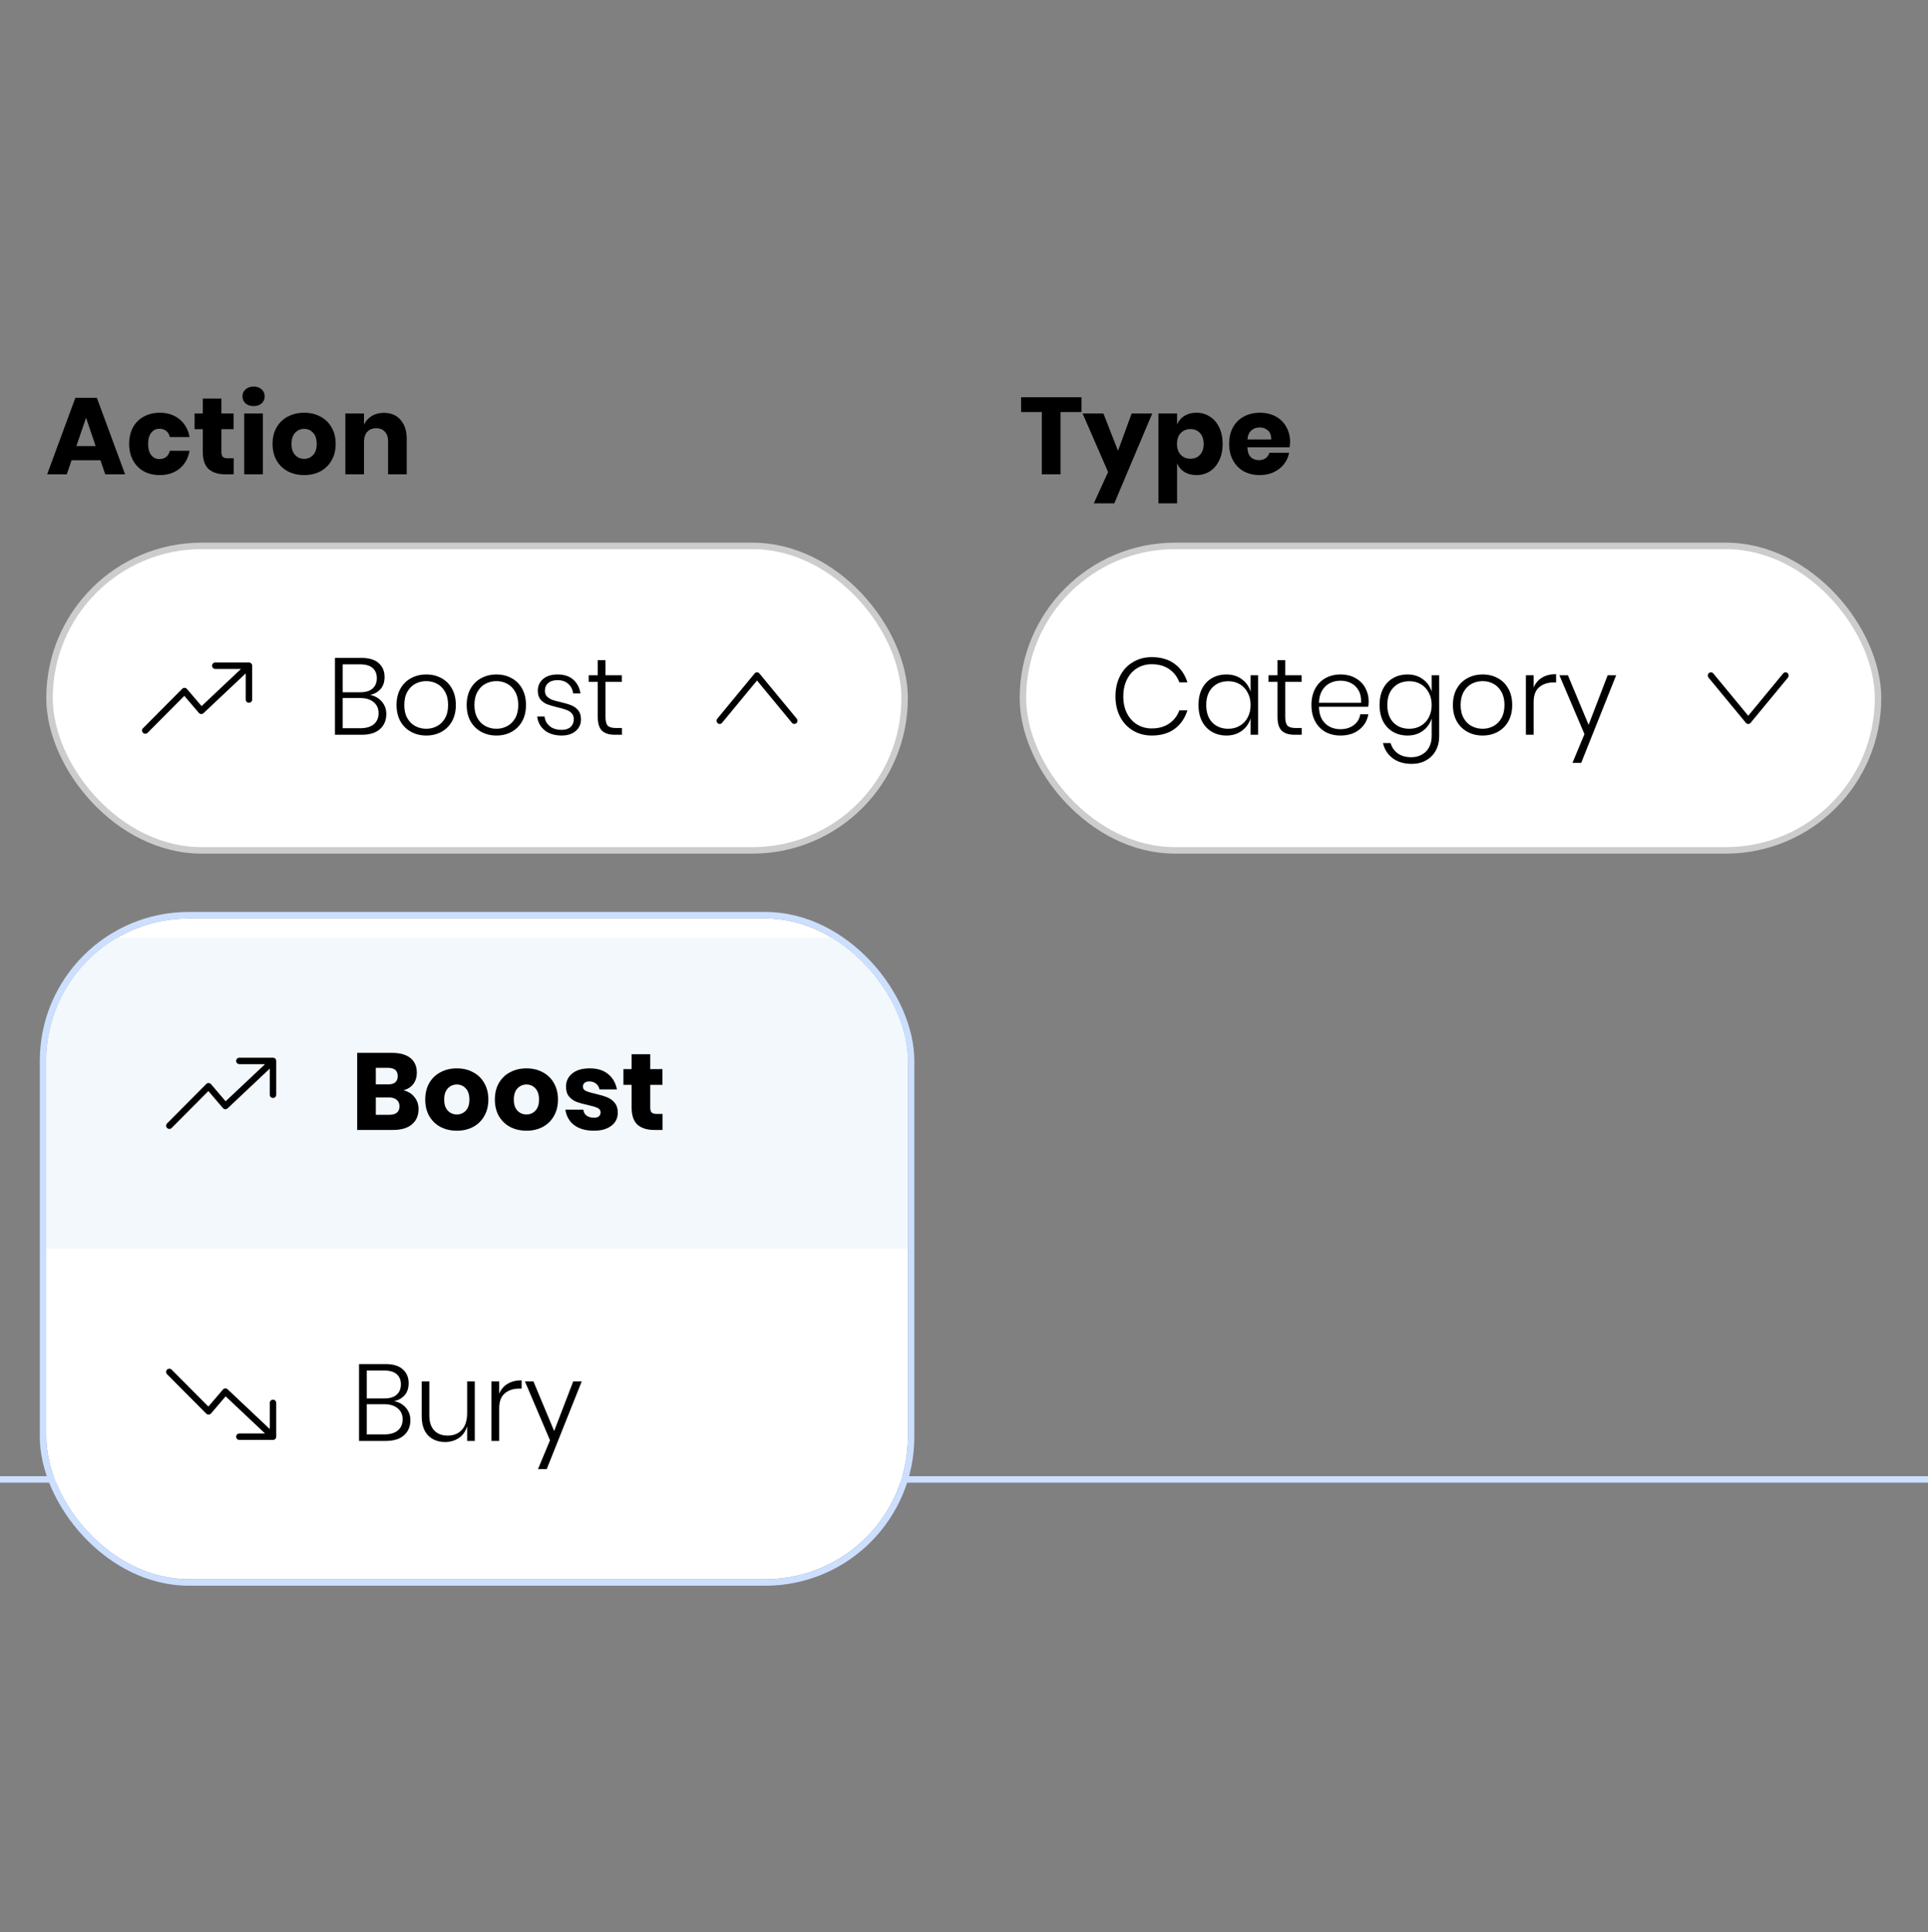 <svg width="500" height="501" viewBox="0 0 500 501" fill="none" xmlns="http://www.w3.org/2000/svg">
  <rect x="0" y="0" width="500" height="501" fill="#808080" stroke="none"/>
  <g clip-path="url(#clip0_128_2072)">
    <path d="M-52.399 383.641H553.241" stroke="#CCDFFE" stroke-width="1.68" />
    <path
      d="M26.05 119.353H18.559L17.315 123H12.226L19.548 103.154H25.117L32.439 123H27.294L26.05 119.353ZM24.806 115.678L22.319 108.328L19.802 115.678H24.806ZM41.442 107.027C43.478 107.027 45.183 107.593 46.559 108.724C47.935 109.836 48.802 111.372 49.16 113.332H44.043C43.892 112.653 43.581 112.125 43.11 111.749C42.639 111.372 42.045 111.183 41.329 111.183C40.481 111.183 39.784 111.522 39.237 112.201C38.691 112.86 38.417 113.831 38.417 115.113C38.417 116.394 38.691 117.374 39.237 118.053C39.784 118.712 40.481 119.042 41.329 119.042C42.045 119.042 42.639 118.854 43.11 118.477C43.581 118.1 43.892 117.572 44.043 116.894H49.16C48.802 118.854 47.935 120.399 46.559 121.53C45.183 122.642 43.478 123.198 41.442 123.198C39.897 123.198 38.521 122.877 37.315 122.237C36.128 121.577 35.195 120.635 34.516 119.41C33.838 118.185 33.498 116.752 33.498 115.113C33.498 113.454 33.828 112.022 34.488 110.816C35.166 109.591 36.109 108.658 37.315 108.017C38.521 107.357 39.897 107.027 41.442 107.027ZM60.617 118.844V123H58.44C56.593 123 55.151 122.548 54.115 121.643C53.097 120.72 52.588 119.202 52.588 117.092V111.296H50.468V107.225H52.588V103.352H57.422V107.225H60.588V111.296H57.422V117.176C57.422 117.798 57.545 118.232 57.79 118.477C58.053 118.722 58.487 118.844 59.09 118.844H60.617ZM62.881 102.787C62.881 102.052 63.145 101.449 63.673 100.978C64.201 100.488 64.898 100.243 65.765 100.243C66.632 100.243 67.329 100.488 67.857 100.978C68.385 101.449 68.648 102.052 68.648 102.787C68.648 103.503 68.385 104.106 67.857 104.596C67.329 105.067 66.632 105.303 65.765 105.303C64.898 105.303 64.201 105.067 63.673 104.596C63.145 104.106 62.881 103.503 62.881 102.787ZM68.168 107.225V123H63.334V107.225H68.168ZM78.884 107.027C80.448 107.027 81.843 107.357 83.068 108.017C84.312 108.658 85.282 109.591 85.98 110.816C86.696 112.041 87.054 113.473 87.054 115.113C87.054 116.752 86.696 118.185 85.98 119.41C85.282 120.635 84.312 121.577 83.068 122.237C81.843 122.877 80.448 123.198 78.884 123.198C77.32 123.198 75.916 122.877 74.672 122.237C73.428 121.577 72.448 120.635 71.732 119.41C71.034 118.185 70.686 116.752 70.686 115.113C70.686 113.473 71.034 112.041 71.732 110.816C72.448 109.591 73.428 108.658 74.672 108.017C75.916 107.357 77.32 107.027 78.884 107.027ZM78.884 111.211C77.96 111.211 77.178 111.551 76.537 112.229C75.916 112.889 75.605 113.85 75.605 115.113C75.605 116.375 75.916 117.337 76.537 117.996C77.178 118.656 77.96 118.986 78.884 118.986C79.807 118.986 80.58 118.656 81.202 117.996C81.824 117.337 82.135 116.375 82.135 115.113C82.135 113.85 81.824 112.889 81.202 112.229C80.58 111.551 79.807 111.211 78.884 111.211ZM99.568 107.056C101.378 107.056 102.81 107.659 103.865 108.865C104.94 110.071 105.477 111.73 105.477 113.841V123H100.643V114.406C100.643 113.351 100.36 112.531 99.794 111.946C99.248 111.343 98.513 111.042 97.589 111.042C96.609 111.042 95.827 111.353 95.243 111.975C94.678 112.597 94.395 113.482 94.395 114.632V123H89.561V107.225H94.395V110.109C94.847 109.167 95.516 108.422 96.402 107.876C97.307 107.329 98.362 107.056 99.568 107.056Z"
      fill="black"
    />
    <rect x="12.84" y="141.559" width="221.76" height="78.96" rx="39.48" fill="white" />
    <rect
      x="12.84"
      y="141.559"
      width="221.76"
      height="78.96"
      rx="39.48"
      stroke="#CCCCCC"
      stroke-width="1.68"
    />
    <path
      d="M64.559 171.797C65.023 171.797 65.399 172.173 65.399 172.637V181.402C65.399 181.866 65.023 182.242 64.559 182.242C64.096 182.242 63.72 181.866 63.719 181.402V174.627L52.786 184.934C52.619 185.091 52.394 185.174 52.164 185.161C51.934 185.149 51.719 185.042 51.57 184.867L47.803 180.448L38.275 190.027C37.948 190.356 37.417 190.357 37.088 190.03C36.759 189.703 36.757 189.172 37.084 188.843L47.255 178.616C47.42 178.45 47.648 178.36 47.883 178.369C48.117 178.378 48.338 178.485 48.49 178.664L52.276 183.105L62.491 173.477H55.842C55.378 173.477 55.002 173.101 55.002 172.637C55.002 172.173 55.378 171.797 55.842 171.797H64.559Z"
      fill="black"
    />
    <path
      d="M95.999 180.221C97.243 180.466 98.252 181.04 99.024 181.945C99.797 182.85 100.183 183.924 100.183 185.168C100.183 186.77 99.637 188.07 98.544 189.069C97.451 190.049 95.868 190.539 93.794 190.539H86.868V170.609H93.71C95.707 170.609 97.206 171.061 98.204 171.966C99.222 172.851 99.731 174.048 99.731 175.556C99.731 176.856 99.382 177.902 98.685 178.694C97.988 179.467 97.093 179.976 95.999 180.221ZM88.875 179.514H93.455C94.85 179.514 95.905 179.193 96.621 178.553C97.356 177.893 97.724 176.998 97.724 175.867C97.724 174.755 97.366 173.879 96.65 173.238C95.933 172.597 94.831 172.277 93.342 172.277H88.875V179.514ZM93.455 188.843C94.944 188.843 96.103 188.504 96.932 187.825C97.762 187.128 98.176 186.167 98.176 184.942C98.176 183.735 97.752 182.784 96.904 182.086C96.056 181.37 94.888 181.012 93.399 181.012H88.875V188.843H93.455ZM110.553 174.906C112.023 174.906 113.333 175.226 114.483 175.867C115.651 176.489 116.566 177.403 117.225 178.609C117.885 179.796 118.215 181.201 118.215 182.821C118.215 184.442 117.885 185.846 117.225 187.034C116.566 188.221 115.651 189.135 114.483 189.776C113.333 190.417 112.023 190.737 110.553 190.737C109.083 190.737 107.764 190.417 106.596 189.776C105.427 189.135 104.504 188.221 103.825 187.034C103.166 185.827 102.836 184.423 102.836 182.821C102.836 181.201 103.166 179.796 103.825 178.609C104.504 177.403 105.427 176.489 106.596 175.867C107.764 175.226 109.083 174.906 110.553 174.906ZM110.553 176.63C109.536 176.63 108.593 176.856 107.726 177.309C106.859 177.761 106.162 178.458 105.634 179.401C105.107 180.324 104.843 181.464 104.843 182.821C104.843 184.178 105.107 185.319 105.634 186.242C106.162 187.166 106.859 187.853 107.726 188.306C108.593 188.758 109.536 188.984 110.553 188.984C111.552 188.984 112.476 188.758 113.324 188.306C114.191 187.853 114.888 187.166 115.416 186.242C115.944 185.319 116.207 184.178 116.207 182.821C116.207 181.464 115.944 180.324 115.416 179.401C114.888 178.458 114.191 177.761 113.324 177.309C112.476 176.856 111.552 176.63 110.553 176.63ZM128.747 174.906C130.217 174.906 131.527 175.226 132.676 175.867C133.845 176.489 134.759 177.403 135.418 178.609C136.078 179.796 136.408 181.201 136.408 182.821C136.408 184.442 136.078 185.846 135.418 187.034C134.759 188.221 133.845 189.135 132.676 189.776C131.527 190.417 130.217 190.737 128.747 190.737C127.277 190.737 125.957 190.417 124.789 189.776C123.62 189.135 122.697 188.221 122.018 187.034C121.359 185.827 121.029 184.423 121.029 182.821C121.029 181.201 121.359 179.796 122.018 178.609C122.697 177.403 123.62 176.489 124.789 175.867C125.957 175.226 127.277 174.906 128.747 174.906ZM128.747 176.63C127.729 176.63 126.787 176.856 125.92 177.309C125.053 177.761 124.355 178.458 123.828 179.401C123.3 180.324 123.036 181.464 123.036 182.821C123.036 184.178 123.3 185.319 123.828 186.242C124.355 187.166 125.053 187.853 125.92 188.306C126.787 188.758 127.729 188.984 128.747 188.984C129.746 188.984 130.669 188.758 131.517 188.306C132.384 187.853 133.081 187.166 133.609 186.242C134.137 185.319 134.401 184.178 134.401 182.821C134.401 181.464 134.137 180.324 133.609 179.401C133.081 178.458 132.384 177.761 131.517 177.309C130.669 176.856 129.746 176.63 128.747 176.63ZM144.622 174.906C146.299 174.906 147.647 175.349 148.664 176.234C149.682 177.12 150.304 178.317 150.53 179.825H148.636C148.523 178.826 148.109 178.006 147.392 177.365C146.695 176.706 145.753 176.376 144.565 176.376C143.548 176.376 142.747 176.63 142.162 177.139C141.597 177.629 141.314 178.289 141.314 179.118C141.314 179.74 141.493 180.239 141.851 180.616C142.228 180.993 142.69 181.285 143.237 181.493C143.783 181.681 144.518 181.879 145.442 182.086C146.573 182.35 147.477 182.623 148.156 182.906C148.853 183.17 149.447 183.594 149.937 184.178C150.427 184.763 150.672 185.554 150.672 186.553C150.672 187.778 150.21 188.786 149.286 189.578C148.382 190.351 147.176 190.737 145.668 190.737C143.896 190.737 142.445 190.303 141.314 189.437C140.183 188.551 139.514 187.345 139.307 185.818H141.229C141.343 186.836 141.785 187.665 142.558 188.306C143.331 188.947 144.377 189.267 145.696 189.267C146.676 189.267 147.439 189.012 147.986 188.504C148.533 187.995 148.806 187.335 148.806 186.525C148.806 185.865 148.617 185.337 148.24 184.942C147.863 184.546 147.392 184.254 146.827 184.065C146.28 183.858 145.527 183.641 144.565 183.415C143.453 183.151 142.558 182.887 141.88 182.623C141.22 182.36 140.655 181.954 140.183 181.408C139.712 180.842 139.477 180.079 139.477 179.118C139.477 177.855 139.938 176.838 140.862 176.065C141.785 175.292 143.039 174.906 144.622 174.906ZM161.297 188.786V190.539H159.459C157.97 190.539 156.858 190.19 156.123 189.493C155.388 188.777 155.021 187.58 155.021 185.903V176.828H152.674V175.104H155.021V171.202H157.028V175.104H161.268V176.828H157.028V185.931C157.028 187.024 157.226 187.778 157.621 188.193C158.017 188.588 158.715 188.786 159.713 188.786H161.297Z"
      fill="black"
    />
    <path
      d="M187.255 187.446C186.965 187.798 186.456 187.838 186.118 187.535C185.818 187.266 185.754 186.817 185.948 186.474L186.032 186.351L195.709 174.629C195.995 174.282 196.485 174.244 196.816 174.513L196.932 174.629L206.609 186.351C206.899 186.702 206.861 187.233 206.523 187.535C206.223 187.804 205.787 187.802 205.49 187.552L205.386 187.446L196.321 176.466L187.255 187.446Z"
      fill="black"
    />
    <path
      d="M280.47 103.013V106.858H275.042V123H270.179V106.858H264.808V103.013H280.47ZM286.154 107.225L289.942 116.894L293.476 107.225H298.819L288.981 130.52H283.666L287.37 122.406L280.754 107.225H286.154ZM310.262 107.027C311.563 107.027 312.722 107.357 313.74 108.017C314.776 108.658 315.587 109.591 316.171 110.816C316.774 112.022 317.075 113.454 317.075 115.113C317.075 116.752 316.774 118.185 316.171 119.41C315.587 120.635 314.776 121.577 313.74 122.237C312.722 122.877 311.563 123.198 310.262 123.198C309.056 123.198 308.02 122.925 307.153 122.378C306.286 121.832 305.654 121.087 305.259 120.145V130.52H300.424V107.225H305.259V110.081C305.654 109.138 306.286 108.394 307.153 107.847C308.02 107.301 309.056 107.027 310.262 107.027ZM308.707 111.268C307.69 111.268 306.851 111.617 306.191 112.314C305.551 112.992 305.23 113.925 305.23 115.113C305.23 116.281 305.551 117.214 306.191 117.911C306.851 118.609 307.69 118.957 308.707 118.957C309.744 118.957 310.573 118.618 311.195 117.94C311.836 117.261 312.156 116.319 312.156 115.113C312.156 113.906 311.836 112.964 311.195 112.286C310.573 111.607 309.744 111.268 308.707 111.268ZM334.567 114.689C334.567 115.084 334.52 115.518 334.426 115.989H323.485C323.542 117.176 323.843 118.034 324.39 118.562C324.936 119.07 325.634 119.325 326.482 119.325C327.198 119.325 327.792 119.146 328.263 118.788C328.734 118.43 329.045 117.968 329.196 117.403H334.313C334.105 118.514 333.653 119.513 332.956 120.399C332.258 121.266 331.373 121.954 330.298 122.463C329.224 122.953 328.027 123.198 326.708 123.198C325.163 123.198 323.787 122.877 322.581 122.237C321.393 121.577 320.46 120.635 319.782 119.41C319.103 118.185 318.764 116.752 318.764 115.113C318.764 113.454 319.094 112.022 319.754 110.816C320.432 109.591 321.374 108.658 322.581 108.017C323.787 107.357 325.163 107.027 326.708 107.027C328.272 107.027 329.648 107.348 330.835 107.989C332.023 108.629 332.937 109.534 333.578 110.703C334.237 111.852 334.567 113.181 334.567 114.689ZM329.676 113.954C329.695 112.917 329.412 112.144 328.828 111.635C328.263 111.108 327.556 110.844 326.708 110.844C325.822 110.844 325.087 111.108 324.503 111.635C323.919 112.163 323.589 112.936 323.513 113.954H329.676Z"
      fill="black"
    />
    <rect x="265.28" y="141.559" width="221.76" height="78.96" rx="39.48" fill="white" />
    <rect
      x="265.28"
      y="141.559"
      width="221.76"
      height="78.96"
      rx="39.48"
      stroke="#CCCCCC"
      stroke-width="1.68"
    />
    <path
      d="M298.692 170.411C301.086 170.411 303.065 170.995 304.629 172.164C306.193 173.313 307.296 174.906 307.937 176.941H305.845C305.317 175.509 304.441 174.369 303.216 173.521C301.991 172.672 300.474 172.248 298.664 172.248C297.288 172.248 296.035 172.588 294.904 173.266C293.792 173.945 292.916 174.915 292.275 176.178C291.634 177.441 291.314 178.911 291.314 180.588C291.314 182.265 291.634 183.735 292.275 184.998C292.916 186.242 293.792 187.203 294.904 187.882C296.035 188.56 297.288 188.899 298.664 188.899C300.474 188.899 301.991 188.475 303.216 187.627C304.441 186.779 305.317 185.639 305.845 184.207H307.937C307.296 186.242 306.193 187.844 304.629 189.012C303.065 190.162 301.086 190.737 298.692 190.737C296.864 190.737 295.234 190.303 293.802 189.437C292.369 188.57 291.257 187.373 290.466 185.846C289.674 184.301 289.279 182.548 289.279 180.588C289.279 178.609 289.674 176.847 290.466 175.302C291.257 173.756 292.369 172.559 293.802 171.711C295.234 170.844 296.864 170.411 298.692 170.411ZM318.048 174.906C319.612 174.906 320.94 175.311 322.034 176.121C323.146 176.932 323.909 178.006 324.323 179.344V175.104H326.274V190.539H324.323V186.299C323.909 187.637 323.146 188.711 322.034 189.521C320.94 190.332 319.612 190.737 318.048 190.737C316.653 190.737 315.4 190.417 314.288 189.776C313.194 189.135 312.337 188.221 311.715 187.034C311.112 185.827 310.81 184.423 310.81 182.821C310.81 181.201 311.112 179.796 311.715 178.609C312.337 177.403 313.194 176.489 314.288 175.867C315.381 175.226 316.634 174.906 318.048 174.906ZM318.556 176.658C316.822 176.658 315.428 177.214 314.372 178.326C313.336 179.42 312.818 180.918 312.818 182.821C312.818 184.725 313.336 186.233 314.372 187.345C315.428 188.438 316.822 188.984 318.556 188.984C319.649 188.984 320.629 188.73 321.496 188.221C322.382 187.712 323.07 186.996 323.56 186.072C324.069 185.13 324.323 184.046 324.323 182.821C324.323 181.596 324.069 180.522 323.56 179.599C323.07 178.656 322.382 177.931 321.496 177.422C320.629 176.913 319.649 176.658 318.556 176.658ZM337.578 188.786V190.539H335.74C334.251 190.539 333.139 190.19 332.404 189.493C331.669 188.777 331.302 187.58 331.302 185.903V176.828H328.956V175.104H331.302V171.202H333.309V175.104H337.55V176.828H333.309V185.931C333.309 187.024 333.507 187.778 333.903 188.193C334.299 188.588 334.996 188.786 335.995 188.786H337.578ZM347.565 189.097C348.96 189.097 350.128 188.749 351.071 188.051C352.013 187.354 352.578 186.412 352.767 185.224H354.859C354.576 186.864 353.794 188.193 352.512 189.21C351.231 190.228 349.61 190.737 347.65 190.737C346.18 190.737 344.87 190.426 343.72 189.804C342.59 189.163 341.704 188.249 341.063 187.062C340.422 185.856 340.102 184.442 340.102 182.821C340.102 181.201 340.422 179.796 341.063 178.609C341.704 177.403 342.59 176.489 343.72 175.867C344.87 175.226 346.18 174.906 347.65 174.906C349.158 174.906 350.458 175.226 351.551 175.867C352.663 176.489 353.502 177.328 354.067 178.383C354.651 179.438 354.944 180.588 354.944 181.832C354.944 182.36 354.906 182.84 354.831 183.274H342.052C342.071 184.574 342.335 185.667 342.844 186.553C343.372 187.42 344.05 188.061 344.879 188.475C345.709 188.89 346.604 189.097 347.565 189.097ZM347.65 176.517C346.651 176.517 345.737 176.724 344.908 177.139C344.079 177.554 343.4 178.194 342.872 179.061C342.363 179.91 342.09 180.974 342.052 182.256H352.965C353.04 180.993 352.833 179.928 352.343 179.061C351.853 178.194 351.193 177.554 350.364 177.139C349.535 176.724 348.63 176.517 347.65 176.517ZM365.008 174.906C366.572 174.906 367.901 175.311 368.994 176.121C370.106 176.932 370.869 178.006 371.284 179.344V175.104H373.234V190.907C373.234 192.339 372.933 193.592 372.33 194.666C371.727 195.76 370.888 196.598 369.814 197.183C368.739 197.786 367.514 198.087 366.139 198.087C364.122 198.087 362.463 197.597 361.163 196.617C359.881 195.656 359.043 194.346 358.647 192.688H360.626C360.965 193.818 361.587 194.714 362.492 195.373C363.415 196.033 364.593 196.363 366.025 196.363C367.005 196.363 367.891 196.146 368.683 195.712C369.493 195.298 370.125 194.676 370.577 193.847C371.048 193.017 371.284 192.037 371.284 190.907V186.299C370.869 187.637 370.106 188.711 368.994 189.521C367.901 190.332 366.572 190.737 365.008 190.737C363.613 190.737 362.36 190.417 361.248 189.776C360.155 189.135 359.297 188.221 358.675 187.034C358.072 185.827 357.771 184.423 357.771 182.821C357.771 181.201 358.072 179.796 358.675 178.609C359.297 177.403 360.155 176.489 361.248 175.867C362.341 175.226 363.594 174.906 365.008 174.906ZM365.517 176.658C363.783 176.658 362.388 177.214 361.333 178.326C360.296 179.42 359.778 180.918 359.778 182.821C359.778 184.725 360.296 186.233 361.333 187.345C362.388 188.438 363.783 188.984 365.517 188.984C366.61 188.984 367.59 188.73 368.457 188.221C369.342 187.712 370.03 186.996 370.52 186.072C371.029 185.13 371.284 184.046 371.284 182.821C371.284 181.596 371.029 180.522 370.52 179.599C370.03 178.656 369.342 177.931 368.457 177.422C367.59 176.913 366.61 176.658 365.517 176.658ZM384.51 174.906C385.98 174.906 387.29 175.226 388.439 175.867C389.608 176.489 390.522 177.403 391.182 178.609C391.841 179.796 392.171 181.201 392.171 182.821C392.171 184.442 391.841 185.846 391.182 187.034C390.522 188.221 389.608 189.135 388.439 189.776C387.29 190.417 385.98 190.737 384.51 190.737C383.04 190.737 381.721 190.417 380.552 189.776C379.384 189.135 378.46 188.221 377.782 187.034C377.122 185.827 376.792 184.423 376.792 182.821C376.792 181.201 377.122 179.796 377.782 178.609C378.46 177.403 379.384 176.489 380.552 175.867C381.721 175.226 383.04 174.906 384.51 174.906ZM384.51 176.63C383.492 176.63 382.55 176.856 381.683 177.309C380.816 177.761 380.119 178.458 379.591 179.401C379.063 180.324 378.799 181.464 378.799 182.821C378.799 184.178 379.063 185.319 379.591 186.242C380.119 187.166 380.816 187.853 381.683 188.306C382.55 188.758 383.492 188.984 384.51 188.984C385.509 188.984 386.432 188.758 387.28 188.306C388.147 187.853 388.845 187.166 389.372 186.242C389.9 185.319 390.164 184.178 390.164 182.821C390.164 181.464 389.9 180.324 389.372 179.401C388.845 178.458 388.147 177.761 387.28 177.309C386.432 176.856 385.509 176.63 384.51 176.63ZM397.728 178.298C398.18 177.186 398.906 176.329 399.904 175.726C400.903 175.122 402.119 174.821 403.551 174.821V176.969H402.901C401.412 176.969 400.178 177.375 399.198 178.185C398.218 178.977 397.728 180.277 397.728 182.086V190.539H395.72V175.104H397.728V178.298ZM406.608 175.104L411.979 187.966L416.926 175.104H419.131L410.057 197.833H407.795L410.905 190.369L404.403 175.104H406.608Z"
      fill="black"
    />
    <path
      d="M462.445 174.632C462.735 174.28 463.245 174.24 463.582 174.543C463.882 174.812 463.946 175.261 463.753 175.604L463.668 175.728L453.991 187.449C453.705 187.796 453.216 187.834 452.884 187.565L452.768 187.449L443.091 175.728C442.801 175.376 442.839 174.845 443.177 174.543C443.477 174.274 443.913 174.276 444.21 174.527L444.314 174.632L453.38 185.612L462.445 174.632Z"
      fill="black"
    />
    <g clip-path="url(#clip1_128_2072)">
      <rect x="12" y="238.16" width="223.44" height="171.36" rx="36.96" fill="white" />
      <rect width="223.44" height="80.64" transform="translate(12 243.199)" fill="#F3F8FD" />
      <path
        d="M70.8 274.277C71.263 274.277 71.639 274.653 71.639 275.117V283.883C71.639 284.347 71.263 284.723 70.8 284.723C70.336 284.723 69.96 284.347 69.96 283.883V277.107L59.026 287.414C58.859 287.572 58.634 287.654 58.404 287.642C58.174 287.629 57.96 287.523 57.81 287.348L54.044 282.929L44.515 292.508C44.188 292.837 43.657 292.838 43.328 292.511C42.999 292.184 42.997 291.652 43.324 291.323L53.495 281.097C53.66 280.93 53.888 280.841 54.123 280.85C54.357 280.859 54.578 280.966 54.73 281.145L58.516 285.586L68.731 275.957H62.082C61.618 275.957 61.242 275.581 61.242 275.117C61.242 274.653 61.618 274.277 62.082 274.277H70.8Z"
        fill="black"
      />
      <path
        d="M104.615 282.729C105.822 283.011 106.773 283.596 107.471 284.481C108.187 285.367 108.545 286.394 108.545 287.563C108.545 289.278 107.97 290.616 106.821 291.578C105.69 292.539 104.059 293.02 101.929 293.02H92.628V273.031H101.703C103.739 273.031 105.313 273.474 106.425 274.36C107.537 275.246 108.093 276.509 108.093 278.148C108.093 279.355 107.772 280.363 107.132 281.174C106.491 281.965 105.652 282.483 104.615 282.729ZM97.463 281.202H100.629C102.306 281.202 103.145 280.486 103.145 279.053C103.145 277.621 102.288 276.904 100.572 276.904H97.463V281.202ZM100.912 289.09C102.702 289.09 103.598 288.355 103.598 286.885C103.598 286.168 103.362 285.612 102.891 285.216C102.42 284.802 101.75 284.594 100.883 284.594H97.463V289.09H100.912ZM118.478 277.046C120.042 277.046 121.437 277.376 122.662 278.035C123.906 278.676 124.877 279.609 125.574 280.834C126.29 282.059 126.648 283.492 126.648 285.132C126.648 286.771 126.29 288.204 125.574 289.429C124.877 290.654 123.906 291.597 122.662 292.256C121.437 292.897 120.042 293.217 118.478 293.217C116.913 293.217 115.509 292.897 114.265 292.256C113.021 291.597 112.041 290.654 111.325 289.429C110.627 288.204 110.279 286.771 110.279 285.132C110.279 283.492 110.627 282.059 111.325 280.834C112.041 279.609 113.021 278.676 114.265 278.035C115.509 277.376 116.913 277.046 118.478 277.046ZM118.478 281.23C117.554 281.23 116.772 281.569 116.131 282.248C115.509 282.908 115.198 283.869 115.198 285.132C115.198 286.394 115.509 287.356 116.131 288.015C116.772 288.675 117.554 289.005 118.478 289.005C119.401 289.005 120.174 288.675 120.796 288.015C121.418 287.356 121.729 286.394 121.729 285.132C121.729 283.869 121.418 282.908 120.796 282.248C120.174 281.569 119.401 281.23 118.478 281.23ZM136.534 277.046C138.099 277.046 139.493 277.376 140.718 278.035C141.962 278.676 142.933 279.609 143.63 280.834C144.347 282.059 144.705 283.492 144.705 285.132C144.705 286.771 144.347 288.204 143.63 289.429C142.933 290.654 141.962 291.597 140.718 292.256C139.493 292.897 138.099 293.217 136.534 293.217C134.97 293.217 133.566 292.897 132.322 292.256C131.078 291.597 130.098 290.654 129.381 289.429C128.684 288.204 128.335 286.771 128.335 285.132C128.335 283.492 128.684 282.059 129.381 280.834C130.098 279.609 131.078 278.676 132.322 278.035C133.566 277.376 134.97 277.046 136.534 277.046ZM136.534 281.23C135.611 281.23 134.828 281.569 134.188 282.248C133.566 282.908 133.255 283.869 133.255 285.132C133.255 286.394 133.566 287.356 134.188 288.015C134.828 288.675 135.611 289.005 136.534 289.005C137.458 289.005 138.231 288.675 138.853 288.015C139.474 287.356 139.785 286.394 139.785 285.132C139.785 283.869 139.474 282.908 138.853 282.248C138.231 281.569 137.458 281.23 136.534 281.23ZM152.951 277.046C154.949 277.046 156.542 277.545 157.729 278.544C158.935 279.543 159.689 280.863 159.991 282.502H155.467C155.335 281.862 155.034 281.362 154.562 281.004C154.11 280.627 153.535 280.438 152.838 280.438C152.291 280.438 151.877 280.561 151.594 280.806C151.311 281.032 151.17 281.362 151.17 281.796C151.17 282.286 151.424 282.653 151.933 282.898C152.461 283.143 153.281 283.388 154.393 283.633C155.599 283.916 156.589 284.208 157.361 284.51C158.134 284.792 158.803 285.264 159.369 285.923C159.934 286.583 160.217 287.469 160.217 288.581C160.217 289.486 159.972 290.287 159.482 290.984C158.992 291.681 158.285 292.228 157.361 292.624C156.438 293.02 155.345 293.217 154.082 293.217C151.952 293.217 150.246 292.746 148.965 291.804C147.683 290.861 146.901 289.514 146.618 287.761H151.283C151.358 288.439 151.641 288.958 152.131 289.316C152.64 289.674 153.29 289.853 154.082 289.853C154.628 289.853 155.043 289.731 155.326 289.486C155.609 289.222 155.75 288.882 155.75 288.468C155.75 287.921 155.486 287.535 154.958 287.309C154.449 287.064 153.611 286.809 152.442 286.545C151.273 286.3 150.312 286.036 149.558 285.754C148.804 285.471 148.154 285.019 147.608 284.397C147.061 283.756 146.788 282.889 146.788 281.796C146.788 280.382 147.325 279.242 148.399 278.375C149.474 277.489 150.991 277.046 152.951 277.046ZM171.828 288.864V293.02H169.651C167.804 293.02 166.362 292.567 165.325 291.662C164.307 290.739 163.799 289.222 163.799 287.111V281.315H161.678V277.244H163.799V273.37H168.633V277.244H171.8V281.315H168.633V287.195C168.633 287.817 168.756 288.251 169.001 288.496C169.264 288.741 169.698 288.864 170.301 288.864H171.828Z"
        fill="black"
      />
      <path
        d="M70.8 373.402C71.264 373.402 71.639 373.025 71.639 372.562V363.797C71.639 363.333 71.264 362.957 70.8 362.957C70.336 362.957 69.96 363.333 69.96 363.797V370.572L59.026 360.266C58.859 360.108 58.634 360.026 58.404 360.038C58.175 360.051 57.96 360.157 57.81 360.332L54.044 364.751L44.516 355.172C44.188 354.843 43.657 354.841 43.328 355.168C42.999 355.495 42.997 356.028 43.324 356.356L53.495 366.582C53.66 366.748 53.888 366.838 54.123 366.829C54.358 366.82 54.578 366.714 54.73 366.535L58.517 362.094L68.731 371.722H62.082C61.618 371.722 61.242 372.098 61.242 372.562C61.242 373.025 61.618 373.402 62.082 373.402H70.8Z"
        fill="black"
      />
      <path
        d="M102.24 363.342C103.484 363.587 104.492 364.161 105.265 365.066C106.037 365.971 106.424 367.045 106.424 368.289C106.424 369.891 105.877 371.191 104.784 372.19C103.691 373.17 102.108 373.66 100.035 373.66H93.109V353.73H99.95C101.948 353.73 103.446 354.182 104.445 355.087C105.462 355.973 105.971 357.169 105.971 358.677C105.971 359.977 105.623 361.023 104.925 361.815C104.228 362.588 103.333 363.097 102.24 363.342ZM95.116 362.635H99.695C101.09 362.635 102.145 362.314 102.862 361.674C103.597 361.014 103.964 360.119 103.964 358.988C103.964 357.876 103.606 357 102.89 356.359C102.174 355.718 101.071 355.398 99.582 355.398H95.116V362.635ZM99.695 371.964C101.184 371.964 102.343 371.625 103.173 370.946C104.002 370.249 104.416 369.288 104.416 368.063C104.416 366.857 103.992 365.905 103.144 365.207C102.296 364.491 101.128 364.133 99.639 364.133H95.116V371.964H99.695ZM123.126 358.225V373.66H121.147V369.844C120.751 371.182 120.035 372.2 118.999 372.897C117.962 373.594 116.775 373.943 115.437 373.943C113.627 373.943 112.157 373.377 111.027 372.247C109.915 371.097 109.359 369.42 109.359 367.215V358.225H111.338V367.045C111.338 368.741 111.762 370.042 112.61 370.946C113.458 371.832 114.617 372.275 116.087 372.275C117.632 372.275 118.857 371.785 119.762 370.805C120.685 369.806 121.147 368.345 121.147 366.423V358.225H123.126ZM129.459 361.419C129.912 360.307 130.637 359.45 131.636 358.847C132.635 358.244 133.851 357.942 135.283 357.942V360.091H134.633C133.144 360.091 131.909 360.496 130.929 361.306C129.949 362.098 129.459 363.398 129.459 365.207V373.66H127.452V358.225H129.459V361.419ZM138.339 358.225L143.711 371.088L148.658 358.225H150.863L141.788 380.954H139.527L142.636 373.491L136.134 358.225H138.339Z"
        fill="black"
      />
    </g>
    <rect
      x="11.16"
      y="237.32"
      width="225.12"
      height="173.04"
      rx="37.8"
      stroke="#CCDFFE"
      stroke-width="1.68"
    />
  </g>
  <defs>
    <clipPath id="clip0_128_2072">
      <rect width="500" height="501" fill="white" />
    </clipPath>
    <clipPath id="clip1_128_2072">
      <rect x="12" y="238.16" width="223.44" height="171.36" rx="36.96" fill="white" />
    </clipPath>
  </defs>
</svg>

